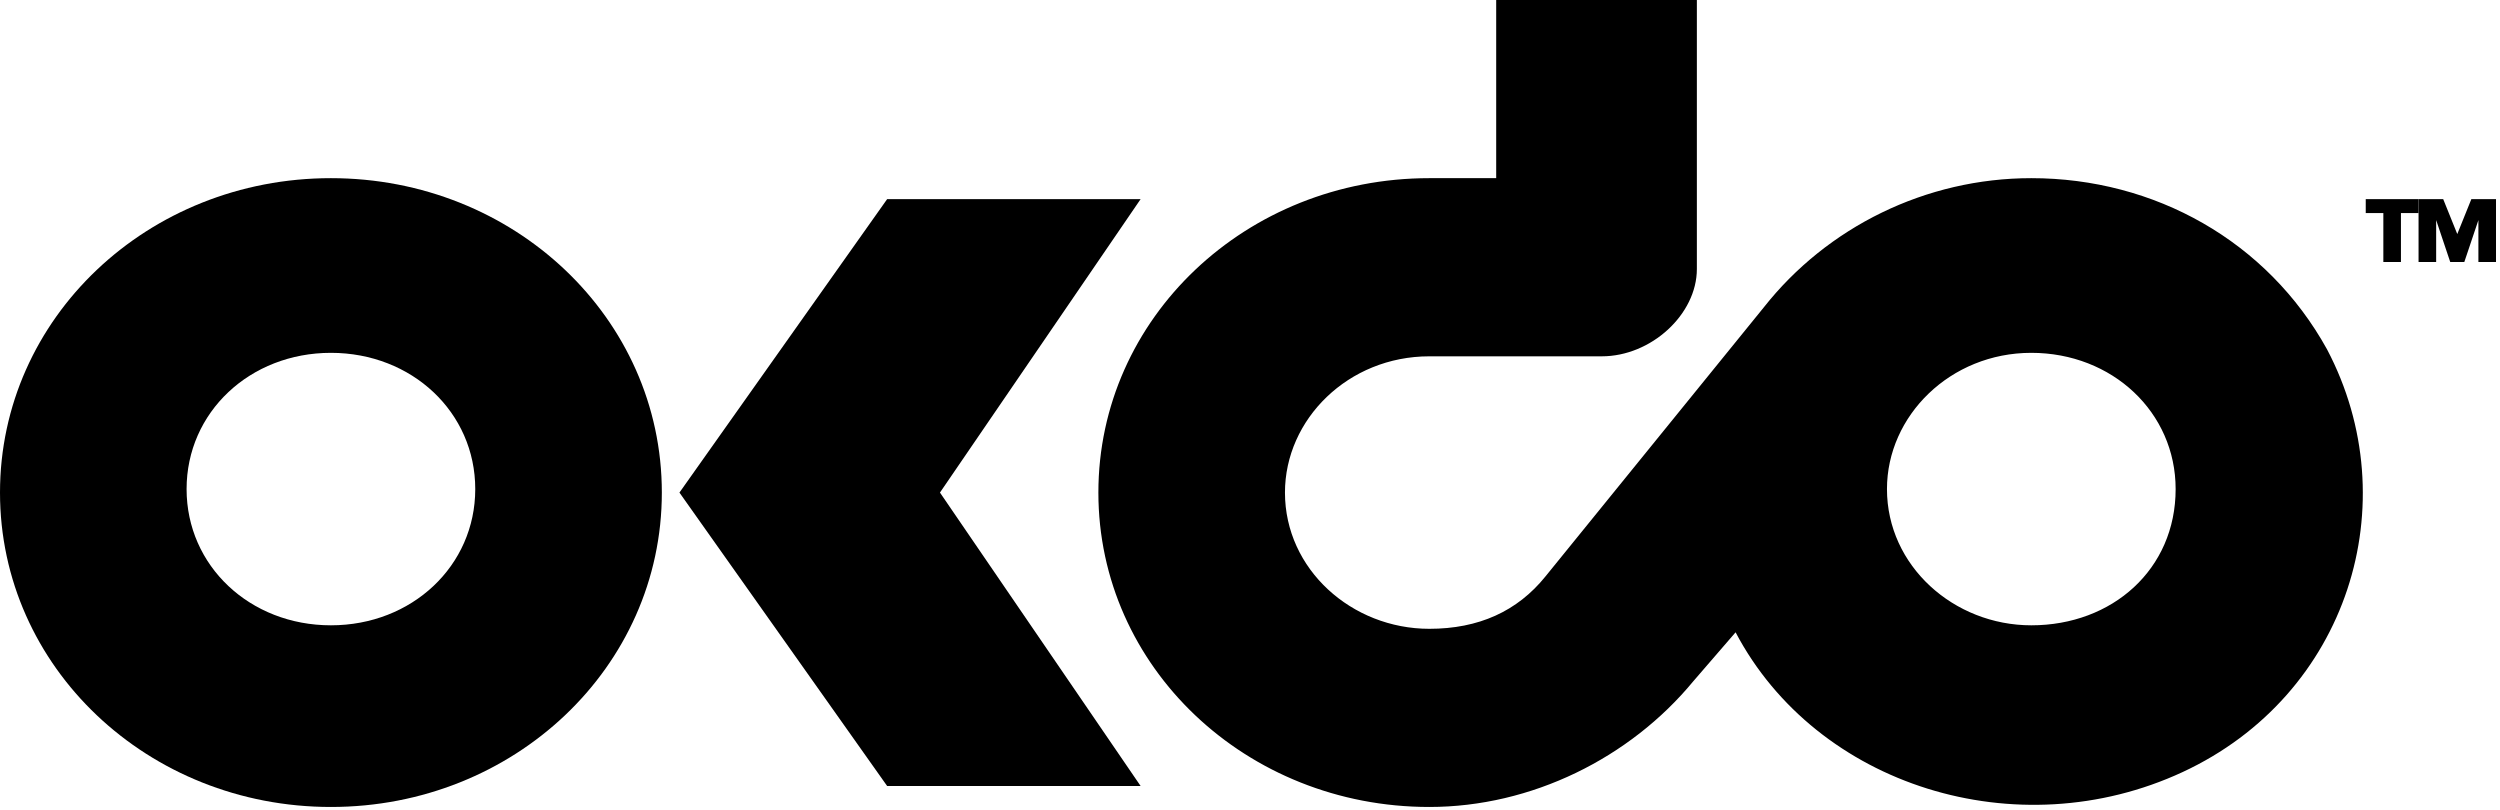 <?xml version="1.0" encoding="UTF-8"?> <svg xmlns="http://www.w3.org/2000/svg" width="216" height="70" viewBox="0 0 216 70" fill="none"><path d="M98.55 17.204H76.65L58.704 42.558L76.65 67.911H98.55L81.213 42.558L98.55 17.204ZM0 42.558C0 27.466 12.775 15.393 28.592 15.393C44.408 15.393 57.183 27.466 57.183 42.558C57.183 57.649 44.408 69.722 28.592 69.722C12.775 69.722 0 57.649 0 42.558ZM28.592 54.027C35.587 54.027 41.062 48.896 41.062 42.256C41.062 35.615 35.587 30.485 28.592 30.485C21.596 30.485 16.121 35.615 16.121 42.256C16.121 48.896 21.596 54.027 28.592 54.027Z" fill="black"></path><path d="M175.505 15.393C166.38 15.393 157.863 19.619 152.388 26.561L133.53 49.801C131.096 52.82 127.75 54.329 123.492 54.329C116.8 54.329 111.021 49.198 111.021 42.558C111.021 36.219 116.496 30.786 123.492 30.786H138.396C142.655 30.786 146.609 27.164 146.609 23.241V0H129.271V15.393H123.492C107.675 15.393 94.9 27.466 94.9 42.558C94.9 57.649 107.675 69.722 123.492 69.722C132.313 69.722 140.83 65.496 146.305 58.856L149.955 54.631C156.95 67.911 174.288 73.344 188.584 66.704C202.88 60.064 208.05 43.463 201.055 30.183C195.884 20.826 186.15 15.393 175.505 15.393ZM175.505 54.027C168.813 54.027 163.034 48.896 163.034 42.256C163.034 35.917 168.509 30.485 175.505 30.485C182.5 30.485 187.975 35.616 187.975 42.256C187.975 49.198 182.5 54.027 175.505 54.027ZM204.4 17.204H208.963V18.411H207.442V22.637H205.921V18.411H204.4" fill="black"></path><path d="M212.309 20.222L213.525 17.204H215.655V22.637H214.134V19.015L212.917 22.637H211.7L210.484 19.015V22.637H208.963V17.204H211.092L212.309 20.222Z" fill="black"></path></svg> 